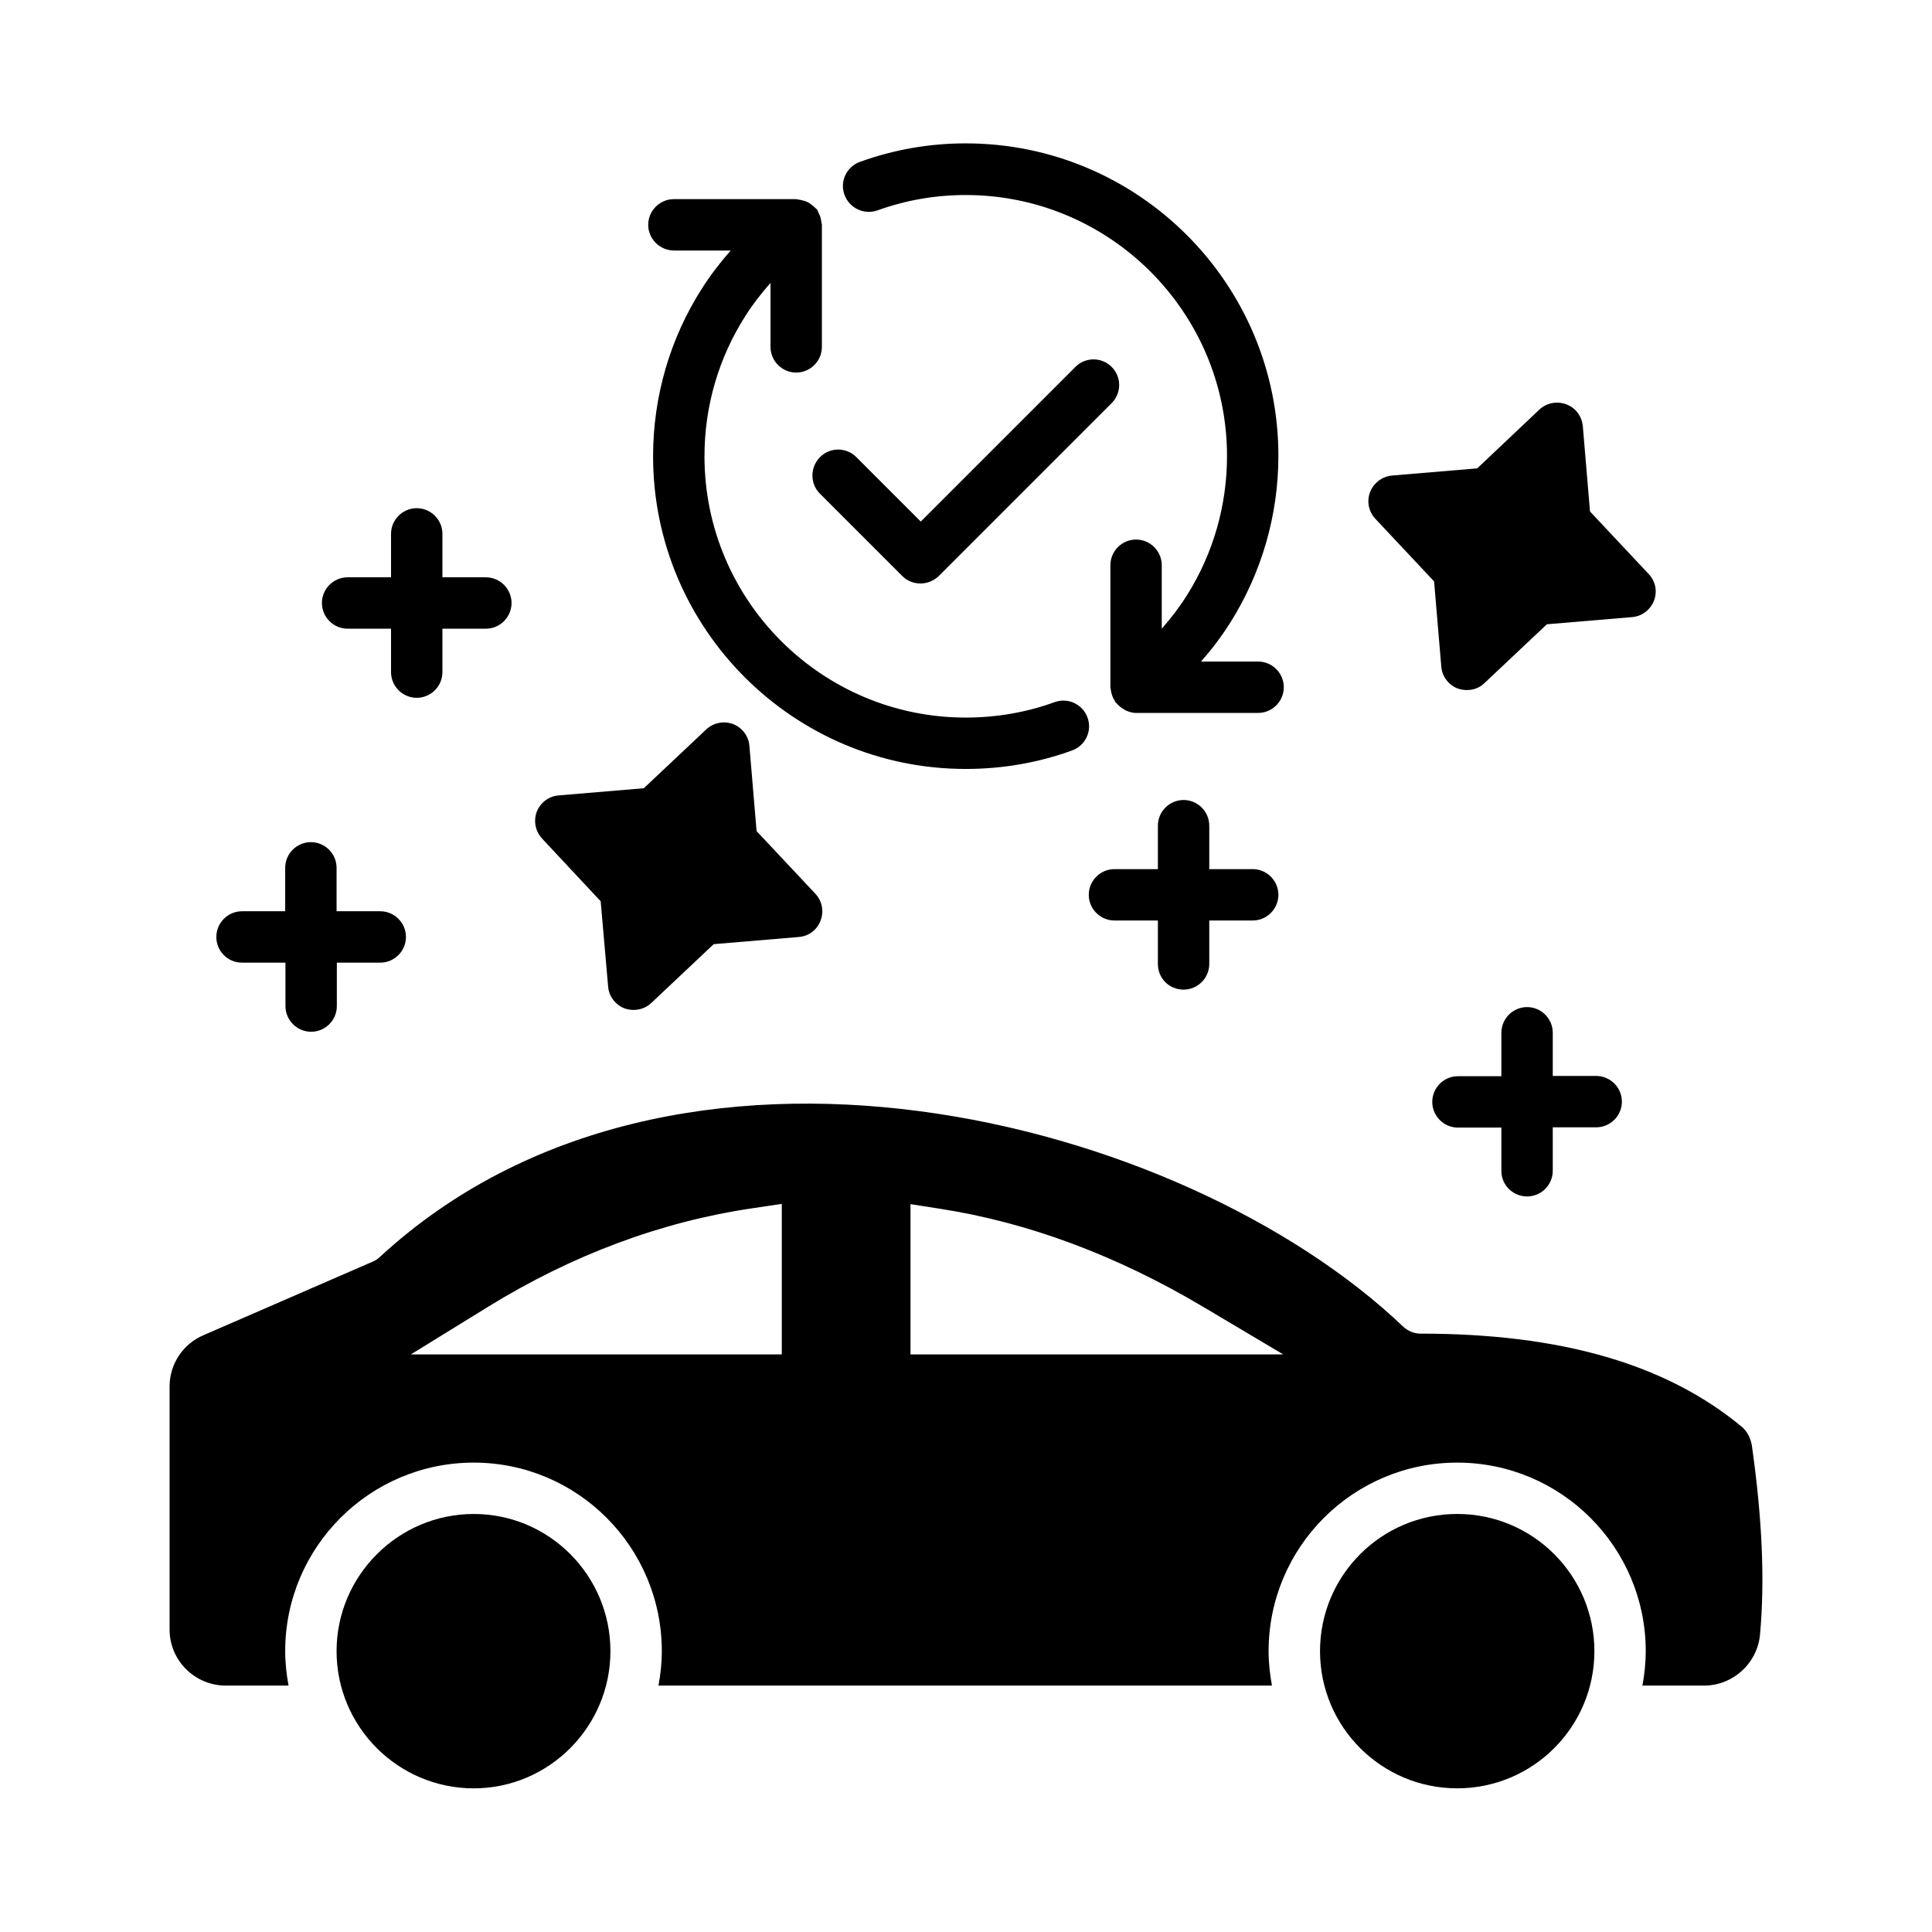 <?xml version="1.0" encoding="UTF-8"?>
<!-- Uploaded to: SVG Repo, www.svgrepo.com, Generator: SVG Repo Mixer Tools -->
<svg fill="#000000" width="800px" height="800px" version="1.1" viewBox="144 144 512 512" xmlns="http://www.w3.org/2000/svg">
 <g>
  <path d="m376.51 199.77c7.488-2.723 15.387-4.086 23.422-4.086 38.195 0 69.238 31.047 69.238 69.172 0 13.141-3.676 25.871-10.621 36.902-1.973 3.133-4.223 6.059-6.672 8.852v-16.816c0-3.746-3.062-6.809-6.809-6.809-3.746 0-6.809 3.062-6.809 6.809v32.34c0 0.273 0.137 0.543 0.137 0.816 0.066 0.41 0.137 0.816 0.273 1.156 0.137 0.543 0.41 1.02 0.68 1.496 0.137 0.203 0.137 0.34 0.273 0.543 0.066 0.066 0.203 0.137 0.273 0.203 0.543 0.68 1.227 1.227 1.973 1.633 0.137 0.066 0.203 0.137 0.273 0.203 0.887 0.41 1.84 0.75 2.926 0.75h32.34c3.746 0 6.809-3.062 6.809-6.809s-3.062-6.809-6.809-6.809h-15.113c2.859-3.269 5.445-6.672 7.762-10.348 8.305-13.207 12.73-28.457 12.73-44.184 0-45.684-37.172-82.789-82.855-82.789-9.602 0-18.996 1.633-28.051 4.902-3.539 1.293-5.379 5.176-4.086 8.715 1.293 3.543 5.172 5.379 8.715 4.156z"/>
  <path d="m322.66 210.39h14.977c-2.793 3.199-5.379 6.535-7.625 10.078-8.441 13.207-12.938 28.594-12.938 44.457 0 45.684 37.172 82.855 82.855 82.855 9.668 0 19.199-1.633 28.188-4.902 3.539-1.293 5.379-5.176 4.086-8.715-1.293-3.539-5.176-5.379-8.715-4.086-7.488 2.723-15.453 4.086-23.555 4.086-38.195 0-69.238-31.047-69.238-69.238 0-13.277 3.746-26.074 10.824-37.172 1.973-3.133 4.223-5.992 6.672-8.781v16.953c0 3.746 3.062 6.809 6.809 6.809s6.809-3.062 6.809-6.809v-32.344c0-0.273-0.137-0.477-0.137-0.75-0.066-0.477-0.137-0.887-0.273-1.363-0.137-0.41-0.34-0.816-0.543-1.227-0.137-0.273-0.203-0.477-0.34-0.75-0.137-0.137-0.273-0.203-0.41-0.34-0.34-0.336-0.613-0.609-0.953-0.812-0.41-0.34-0.75-0.613-1.227-0.816-0.34-0.137-0.613-0.273-0.953-0.34-0.543-0.137-1.02-0.273-1.633-0.34-0.137 0-0.273-0.066-0.41-0.066h-32.34c-3.746 0-6.809 3.062-6.809 6.809 0.004 3.738 3.066 6.805 6.879 6.805z"/>
  <path d="m361.26 274.8 21.855 21.855c1.293 1.293 2.996 1.973 4.832 1.973 1.84 0 3.539-0.75 4.832-1.973l45.82-45.82c2.656-2.656 2.656-6.945 0-9.602s-6.945-2.656-9.602 0l-40.984 40.984-17.09-17.09c-2.656-2.656-6.945-2.656-9.602 0-2.648 2.656-2.715 7.016-0.062 9.672z"/>
  <path d="m608.26 527.04c-0.34-1.973-1.293-3.812-2.723-4.969-19.949-16.543-47.793-24.645-85.035-24.645-1.77 0-3.402-0.68-4.699-1.906-58.414-55.625-193.08-90.414-271.17-18.383-0.543 0.543-1.227 0.953-1.906 1.227l-44.797 19.473c-5.445 2.312-8.988 7.691-8.988 13.547v64.473c0 8.168 6.672 14.844 14.91 14.844h16.613c-0.543-2.996-0.887-5.992-0.887-9.121 0-27.574 22.398-49.973 49.973-49.973 27.504 0 49.836 22.398 49.836 49.973 0 3.133-0.34 6.195-0.887 9.121h162.58c-0.543-2.996-0.887-5.992-0.887-9.121 0-27.574 22.398-49.973 49.973-49.973s49.973 22.398 49.973 49.973c0 3.133-0.34 6.195-0.887 9.121h16.34c7.691 0 14.23-5.992 14.844-13.684 1.297-14.367 0.547-30.777-2.176-49.977zm-257.01-24.102h-98.379l20.426-12.594c22.398-13.82 46.023-22.602 70.125-26.145l7.762-1.156v39.895zm34.043 0v-39.828l7.828 1.227c23.352 3.609 46.84 12.391 69.648 25.938l21.309 12.664z"/>
  <path d="m269.55 545.22c-20.016 0-36.355 16.34-36.355 36.355s16.273 36.355 36.355 36.355c19.949 0 36.219-16.34 36.219-36.355 0.004-20.016-16.199-36.355-36.219-36.355z"/>
  <path d="m566.53 581.57c0 20.078-16.277 36.355-36.355 36.355s-36.355-16.277-36.355-36.355 16.277-36.355 36.355-36.355 36.355 16.277 36.355 36.355"/>
  <path d="m548.69 461.07c3.746 0 6.809-3.062 6.809-6.809v-11.508h11.508c3.746 0 6.809-3.062 6.809-6.809 0-3.746-3.062-6.809-6.809-6.809h-11.508v-11.438c0-3.746-3.062-6.809-6.809-6.809s-6.809 3.062-6.809 6.809v11.508h-11.508c-3.746 0-6.809 3.062-6.809 6.809s3.062 6.809 6.809 6.809h11.508v11.508c0 3.742 3.062 6.738 6.809 6.738z"/>
  <path d="m457.66 406.26c3.746 0 6.809-3.062 6.809-6.809v-11.508h11.508c3.746 0 6.809-3.062 6.809-6.809 0-3.746-3.062-6.809-6.809-6.809h-11.508v-11.508c0-3.746-3.062-6.809-6.809-6.809-3.746 0-6.809 3.062-6.809 6.809v11.508h-11.508c-3.746 0-6.809 3.062-6.809 6.809 0 3.746 3.062 6.809 6.809 6.809h11.508v11.508c0 3.812 2.996 6.809 6.809 6.809z"/>
  <path d="m236.12 310.61h11.508v11.508c0 3.746 3.062 6.809 6.809 6.809s6.809-3.062 6.809-6.809v-11.508h11.508c3.746 0 6.809-3.062 6.809-6.809s-3.062-6.809-6.809-6.809h-11.508v-11.508c0-3.746-3.062-6.809-6.809-6.809s-6.809 3.062-6.809 6.809v11.508h-11.508c-3.746 0-6.809 3.062-6.809 6.809s3.062 6.809 6.809 6.809z"/>
  <path d="m208.14 399.11h11.508v11.508c0 3.746 3.062 6.809 6.809 6.809 3.746 0 6.809-3.062 6.809-6.809v-11.508h11.508c3.746 0 6.809-3.062 6.809-6.809 0-3.746-3.062-6.809-6.809-6.809h-11.578v-11.508c0-3.746-3.062-6.809-6.809-6.809-3.746 0-6.809 3.062-6.809 6.809v11.508h-11.438c-3.746 0-6.809 3.062-6.809 6.809 0.004 3.746 2.996 6.809 6.809 6.809z"/>
  <path d="m361.46 387.95c-0.887 2.449-3.133 4.152-5.719 4.356l-22.602 1.906-16.543 15.59c-1.293 1.227-2.996 1.84-4.699 1.84-0.816 0-1.633-0.137-2.383-0.41-2.449-0.953-4.152-3.199-4.356-5.785l-1.973-22.602-15.523-16.613c-1.77-1.906-2.316-4.629-1.43-7.082 0.953-2.449 3.199-4.152 5.785-4.356l22.602-1.906 16.543-15.59c1.906-1.77 4.629-2.316 7.082-1.43 2.449 0.953 4.152 3.199 4.356 5.785l1.906 22.602 15.59 16.613c1.77 1.906 2.316 4.629 1.363 7.082z"/>
  <path d="m582.32 303.18c-0.953 2.449-3.199 4.152-5.785 4.356l-22.602 1.906-16.543 15.59c-1.227 1.227-2.926 1.84-4.629 1.84-0.816 0-1.633-0.137-2.449-0.41-2.449-0.953-4.152-3.199-4.356-5.785l-1.906-22.602-15.59-16.613c-1.77-1.906-2.316-4.629-1.363-7.082 0.953-2.449 3.199-4.086 5.785-4.356l22.602-1.906 16.477-15.59c1.906-1.77 4.699-2.316 7.148-1.363 2.449 0.887 4.086 3.133 4.356 5.785l1.906 22.602 15.523 16.543c1.832 1.914 2.379 4.637 1.426 7.086z"/>
 </g>
</svg>